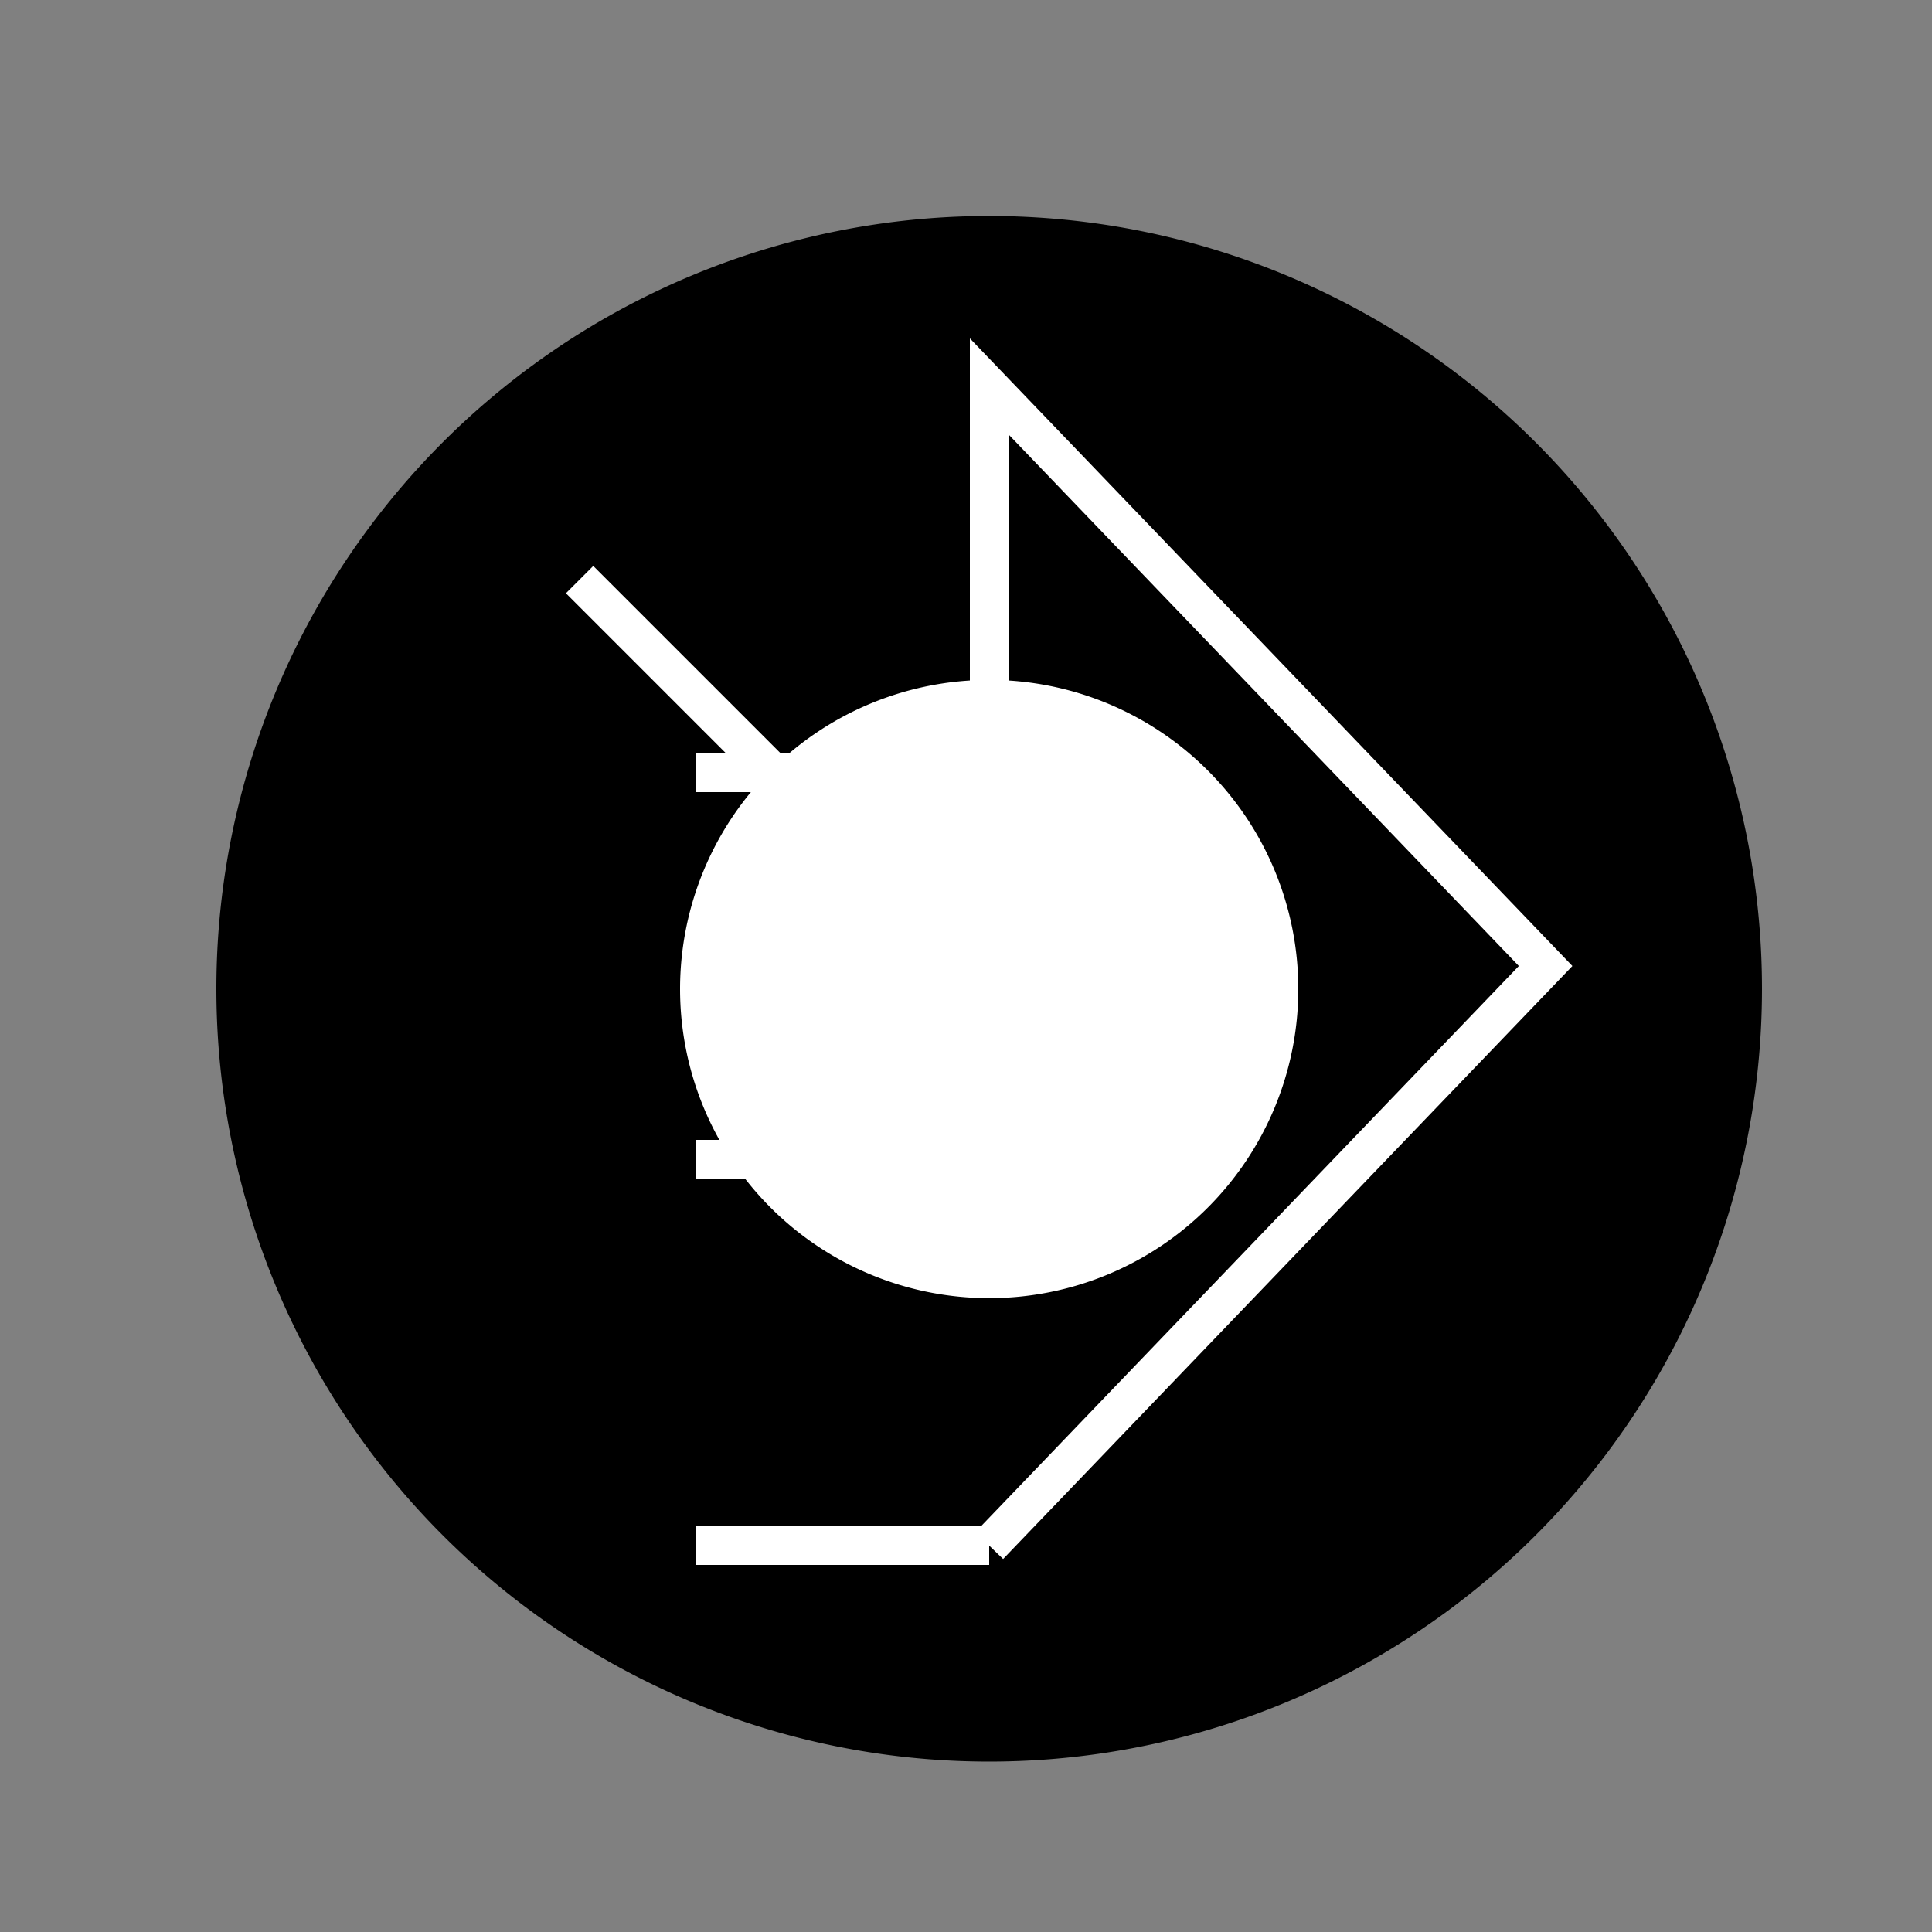 <!--

Generated by DrawGPT.
Free, open source, AI generated images in SVG, PNG, and HTML Canvas format.
https://drawgpt.ai

Created: 2023-11-15T14:44:02.058Z
Link: https://drawgpt.ai/prompt/121559/

-->
<svg xmlns="http://www.w3.org/2000/svg" xmlns:xlink="http://www.w3.org/1999/xlink" width="500" height="500"><rect width="100%" height="100%" fill="#808080" stroke="none"/><defs/><g><path fill="#000000" stroke="none" paint-order="stroke fill markers" d=" M 456 256 A 200 200 0 1 1 456 255.8"/><path fill="none" stroke="#FFFFFF" paint-order="fill stroke markers" d=" M 256 256 L 256 100 L 400 250 L 256 400" stroke-miterlimit="10" stroke-width="10" stroke-dasharray=""/><path fill="none" stroke="#FFFFFF" paint-order="fill stroke markers" d=" M 256 200 L 180 200" stroke-miterlimit="10" stroke-width="10" stroke-dasharray=""/><path fill="none" stroke="#FFFFFF" paint-order="fill stroke markers" d=" M 256 300 L 180 300" stroke-miterlimit="10" stroke-width="10" stroke-dasharray=""/><path fill="none" stroke="#FFFFFF" paint-order="fill stroke markers" d=" M 256 400 L 180 400" stroke-miterlimit="10" stroke-width="10" stroke-dasharray=""/><path fill="none" stroke="#FFFFFF" paint-order="fill stroke markers" d=" M 200 200 L 150 150" stroke-miterlimit="10" stroke-width="10" stroke-dasharray=""/><path fill="#FFFFFF" stroke="none" paint-order="stroke fill markers" d=" M 336 256 A 80 80 0 1 1 336 255.92"/></g></svg>